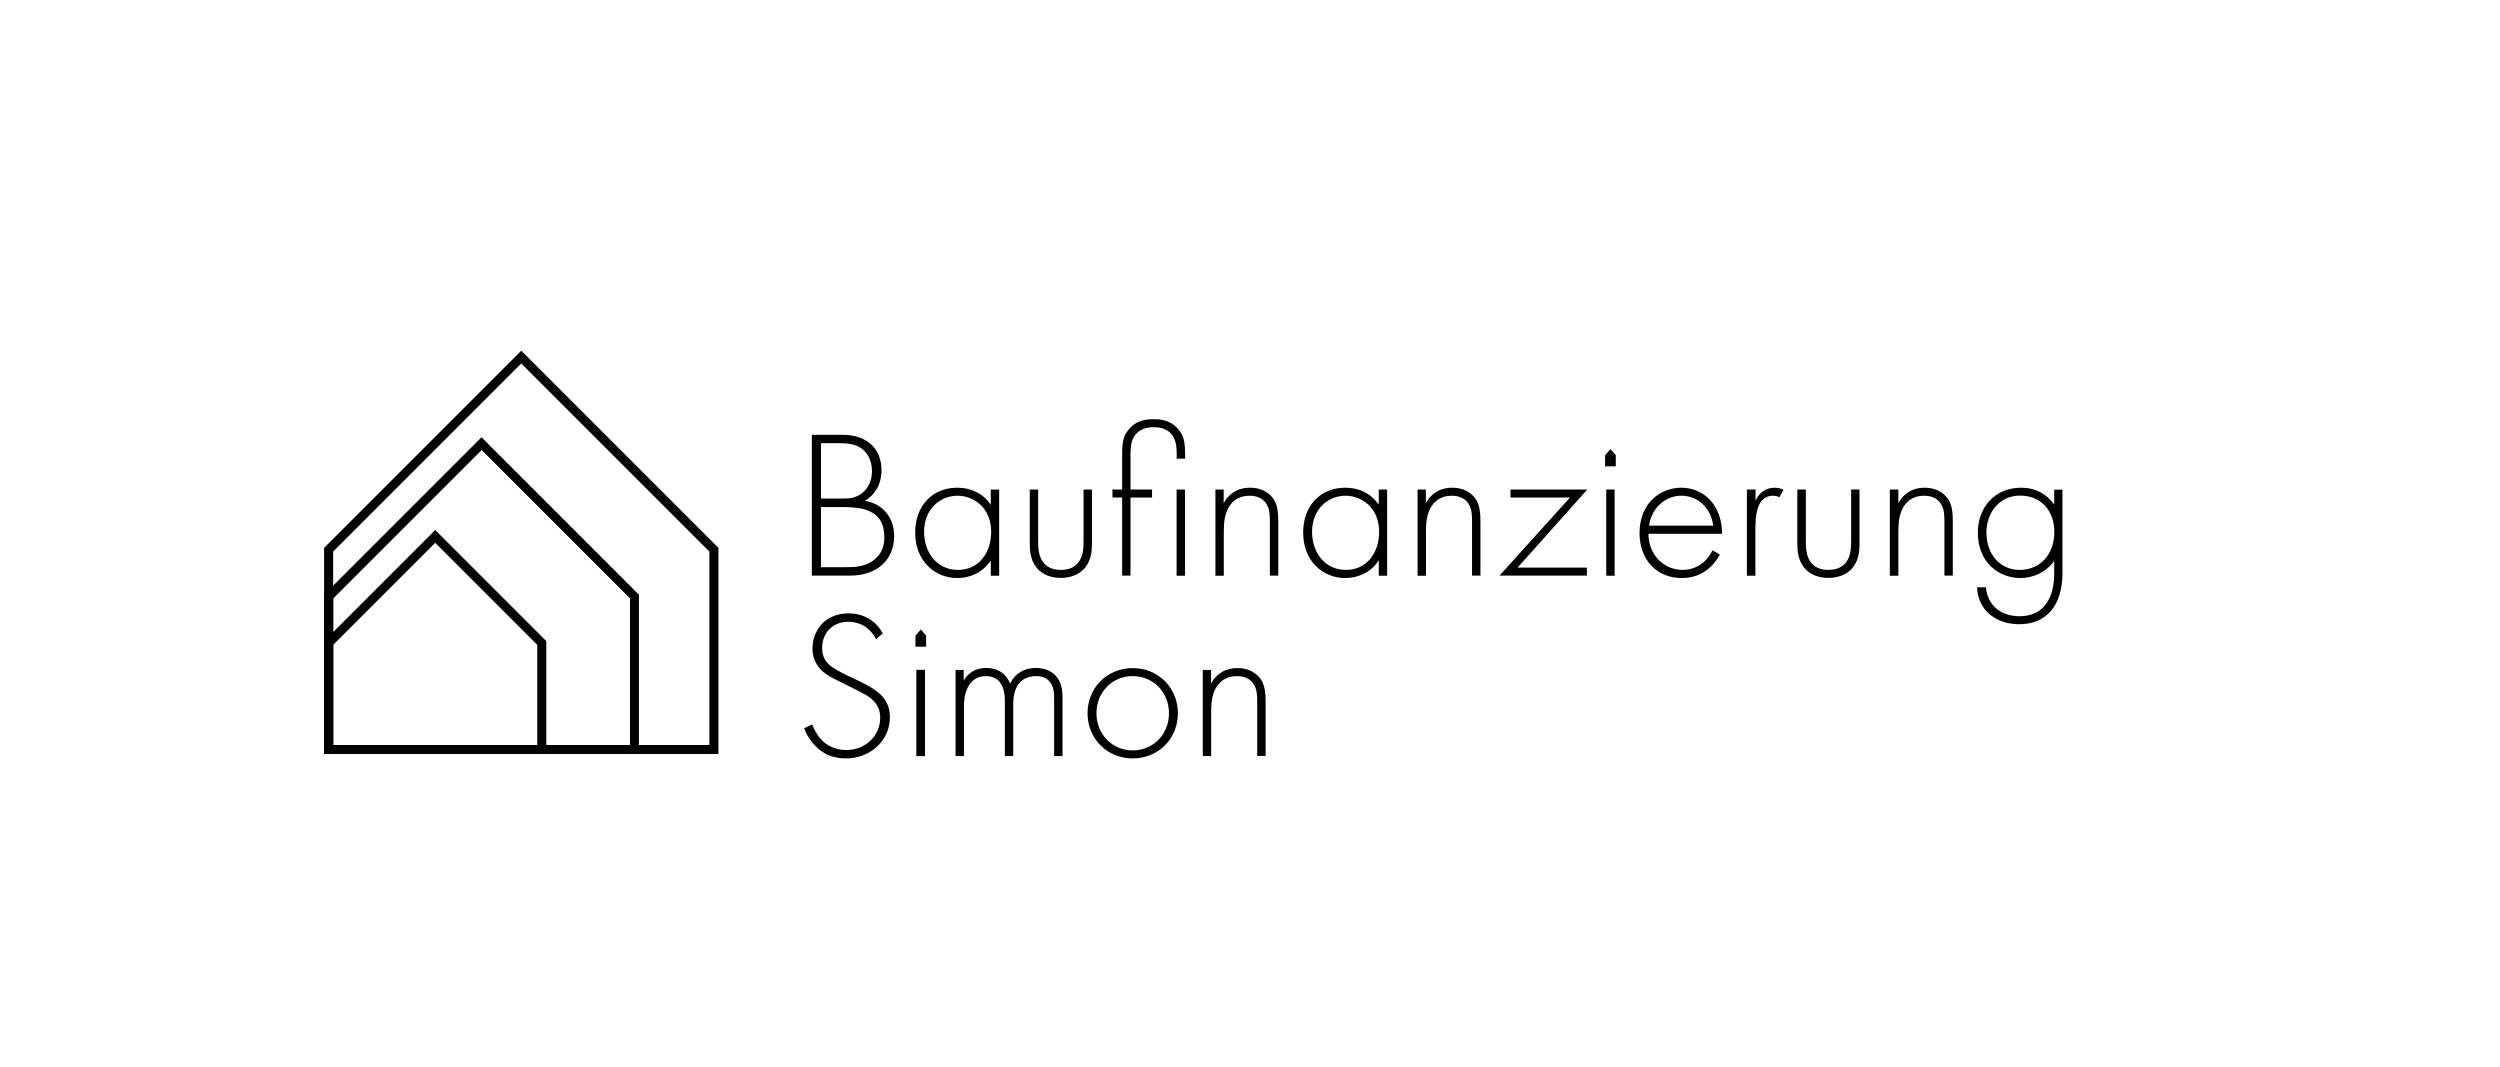 <svg xmlns="http://www.w3.org/2000/svg" id="Ebene_3" viewBox="0 0 193.76 82.66"><g><path d="M62.92,33.7h2.39c1.9,0,3.01,1.1,3.01,2.73,0,1.18-.56,1.95-1.28,2.39,1.42,.23,2.26,1.33,2.26,2.73,0,1.91-1.41,3.06-3.39,3.06h-2.99v-10.91Zm.72,4.94h1.73c.56,0,1.01-.07,1.49-.46,.44-.36,.72-.92,.72-1.67,0-.87-.38-1.41-.74-1.7-.54-.43-1.24-.46-1.82-.46h-1.39v4.29Zm0,5.32h1.83c.74,0,1.64,0,2.37-.65,.59-.52,.7-1.16,.7-1.67,0-.98-.34-1.65-1.16-2.03-.29-.13-.83-.31-2.05-.31h-1.7v4.66Z"></path><path d="M76.79,37.94h.65v6.68h-.65v-1.19c-.67,1.03-1.73,1.37-2.6,1.37-1.75,0-3.26-1.33-3.26-3.52,0-2.06,1.31-3.48,3.26-3.48,1.05,0,1.96,.41,2.6,1.31v-1.16Zm-5.17,3.29c0,1.51,.93,2.94,2.62,2.94s2.58-1.41,2.58-2.94c0-1.98-1.46-2.81-2.6-2.81-1.33,0-2.6,1-2.6,2.81Z"></path><path d="M80.46,37.94v4.02c0,.47,.02,1.18,.43,1.67,.41,.49,1.01,.54,1.33,.54s.92-.05,1.33-.54c.41-.49,.43-1.19,.43-1.67v-4.02h.65v4.2c0,.54-.05,1.24-.51,1.83-.51,.65-1.31,.82-1.9,.82s-1.39-.16-1.9-.82c-.46-.59-.51-1.29-.51-1.83v-4.2h.65Z"></path><path d="M87.62,38.56v6.05h-.65v-6.05h-.75v-.62h.75v-2.67c0-1.03,.11-1.41,.36-1.78,.64-.93,1.47-1,2.08-1s1.44,.07,2.08,1c.25,.38,.36,.75,.36,1.78v.28h-.65v-.28c0-.42,0-.98-.28-1.44-.39-.65-1.08-.72-1.51-.72s-1.11,.08-1.51,.72c-.28,.46-.28,1.05-.28,1.44v2.67h1.67v.62h-1.67Zm4.22-.62v6.68h-.65v-6.68h.65Z"></path><path d="M94.19,37.94h.65v1.05c.31-.56,.92-1.19,2.05-1.19,1.19,0,1.7,.7,1.85,.93,.29,.47,.33,1.1,.33,1.68v4.2h-.65v-4.2c0-.46-.02-.97-.26-1.34-.15-.25-.51-.65-1.31-.65-.92,0-1.39,.49-1.64,.93-.29,.52-.36,1.15-.36,1.8v3.47h-.65v-6.68Z"></path><path d="M106.86,37.94h.65v6.68h-.65v-1.19c-.67,1.03-1.73,1.37-2.6,1.37-1.75,0-3.26-1.33-3.26-3.52,0-2.06,1.31-3.48,3.26-3.48,1.05,0,1.96,.41,2.6,1.31v-1.16Zm-5.17,3.29c0,1.51,.93,2.94,2.62,2.94s2.58-1.41,2.58-2.94c0-1.98-1.46-2.81-2.6-2.81-1.33,0-2.6,1-2.6,2.81Z"></path><path d="M109.86,37.94h.65v1.05c.31-.56,.92-1.19,2.05-1.19,1.19,0,1.7,.7,1.85,.93,.29,.47,.33,1.1,.33,1.68v4.2h-.65v-4.2c0-.46-.02-.97-.26-1.34-.15-.25-.51-.65-1.31-.65-.92,0-1.39,.49-1.64,.93-.29,.52-.36,1.15-.36,1.8v3.47h-.65v-6.68Z"></path><path d="M117.62,43.99h5.37v.62h-6.77l5.46-6.05h-4.61v-.62h5.95l-5.4,6.05Z"></path><path d="M125.23,35.3v.84h-.83v-.86l.42-.47,.42,.48Zm-.09,2.64v6.68h-.65v-6.68h.65Z"></path><path d="M71.78,49.28v.84h-.83v-.86l.42-.47,.42,.48Zm-.09,2.64v6.68h-.65v-6.68h.65Z"></path><path d="M127.76,41.36c0,1.7,1.24,2.81,2.65,2.81,1.08,0,1.9-.64,2.32-1.52l.56,.33c-.39,.75-1.28,1.82-2.93,1.82-2.08,0-3.29-1.54-3.29-3.48,0-2.32,1.6-3.52,3.24-3.52,1.8,0,3.16,1.44,3.16,3.57h-5.71Zm5.02-.62c-.16-1.33-1.15-2.32-2.47-2.32s-2.32,1.03-2.5,2.32h4.97Z"></path><path d="M135.4,37.94h.66v.87c.25-.57,.75-1.01,1.47-1.01,.18,0,.46,.03,.7,.16l-.33,.59c-.07-.05-.2-.13-.49-.13-1.34,0-1.36,1.78-1.36,2.62v3.58h-.66v-6.68Z"></path><path d="M139.96,37.94v4.02c0,.47,.02,1.18,.42,1.67,.41,.49,1.01,.54,1.33,.54s.92-.05,1.33-.54,.43-1.19,.43-1.67v-4.02h.65v4.2c0,.54-.05,1.24-.51,1.83-.51,.65-1.31,.82-1.9,.82s-1.39-.16-1.9-.82c-.46-.59-.51-1.29-.51-1.83v-4.2h.66Z"></path><path d="M146.47,37.94h.66v1.05c.31-.56,.92-1.19,2.04-1.19,1.19,0,1.7,.7,1.85,.93,.29,.47,.33,1.1,.33,1.68v4.2h-.65v-4.2c0-.46-.02-.97-.26-1.34-.15-.25-.51-.65-1.31-.65-.92,0-1.39,.49-1.64,.93-.29,.52-.36,1.15-.36,1.8v3.47h-.66v-6.68Z"></path><path d="M159.85,37.94v6.48c0,2.52-1.26,3.96-3.35,3.96-1.73,0-3.19-1.01-3.27-2.86h.69c.11,1.39,1.16,2.24,2.59,2.24,2.63,0,2.7-2.65,2.7-3.34v-.95c-.67,.93-1.69,1.33-2.63,1.33-1.64,0-3.29-1.19-3.29-3.52,0-1.93,1.28-3.48,3.37-3.48,1.1,0,1.98,.49,2.55,1.31v-1.16h.65Zm-5.89,3.37c0,1.6,1.01,2.86,2.58,2.86,1.65,0,2.68-1.29,2.68-2.93s-1.01-2.83-2.65-2.83-2.62,1.36-2.62,2.9Z"></path><path d="M67.89,49.53c-.67-1.31-1.85-1.34-2.14-1.34-1.29,0-2.03,.93-2.03,2.03,0,1.18,.82,1.57,1.91,2.11,1.08,.52,1.62,.75,2.18,1.15,.47,.33,1.16,.9,1.16,2.11,0,1.83-1.54,3.19-3.4,3.19-1.41,0-2.13-.67-2.54-1.15-.43-.49-.61-.92-.7-1.19l.62-.29c.15,.42,.43,.85,.59,1.05,.49,.62,1.29,.93,2.05,.93,1.47,0,2.63-1.08,2.63-2.52,0-.59-.23-1.21-1.06-1.72-.31-.18-.95-.51-1.85-.95-1.08-.52-1.62-.82-2-1.44-.25-.41-.34-.82-.34-1.24,0-1.26,.85-2.72,2.8-2.72,1.1,0,2.09,.52,2.65,1.55l-.52,.44Z"></path><path d="M71.69,51.92v6.68h-.65v-6.68h.65Z"></path><path d="M74.04,51.92h.65v.83c.51-.87,1.28-.98,1.73-.98,1.31,0,1.73,.87,1.87,1.21,.38-.8,1.1-1.21,1.98-1.21,.74,0,1.21,.26,1.51,.56,.54,.54,.57,1.28,.57,1.82v4.45h-.65v-4.45c0-.44-.03-1-.39-1.37-.29-.31-.69-.38-1-.38-1.77,0-1.78,1.77-1.78,2.18v4.02h-.65v-4.29c0-.42-.03-1.91-1.47-1.91-1.16,0-1.7,1.01-1.7,2.34v3.86h-.65v-6.68Z"></path><path d="M91.29,55.28c0,1.98-1.52,3.5-3.5,3.5s-3.5-1.52-3.5-3.5,1.52-3.5,3.5-3.5,3.5,1.52,3.5,3.5Zm-.69,0c0-1.62-1.21-2.88-2.81-2.88s-2.81,1.26-2.81,2.88,1.21,2.88,2.81,2.88,2.81-1.26,2.81-2.88Z"></path><path d="M93.21,51.92h.65v1.05c.31-.56,.92-1.19,2.05-1.19,1.19,0,1.7,.7,1.85,.93,.29,.47,.33,1.1,.33,1.68v4.2h-.65v-4.2c0-.46-.02-.97-.26-1.34-.15-.25-.51-.65-1.31-.65-.92,0-1.39,.49-1.64,.93-.29,.52-.36,1.15-.36,1.8v3.47h-.65v-6.68Z"></path></g><path d="M42.34,58.44H25.12v-8.75l8.61-8.61,8.61,8.61v8.75Zm-16.51-.7h15.81v-7.76l-7.91-7.91-7.91,7.91v7.76Z"></path><path d="M49.53,58.44H25.12v-12.35l12.2-12.2,12.2,12.2v12.35Zm-23.7-.7h23v-11.36l-11.5-11.5-11.5,11.5v11.36Z"></path><path d="M55.68,58.44H25.12v-15.98l15.28-15.28,15.28,15.28v15.98Zm-29.85-.7h29.15v-14.99l-14.58-14.58-14.58,14.58v14.99Z"></path></svg>